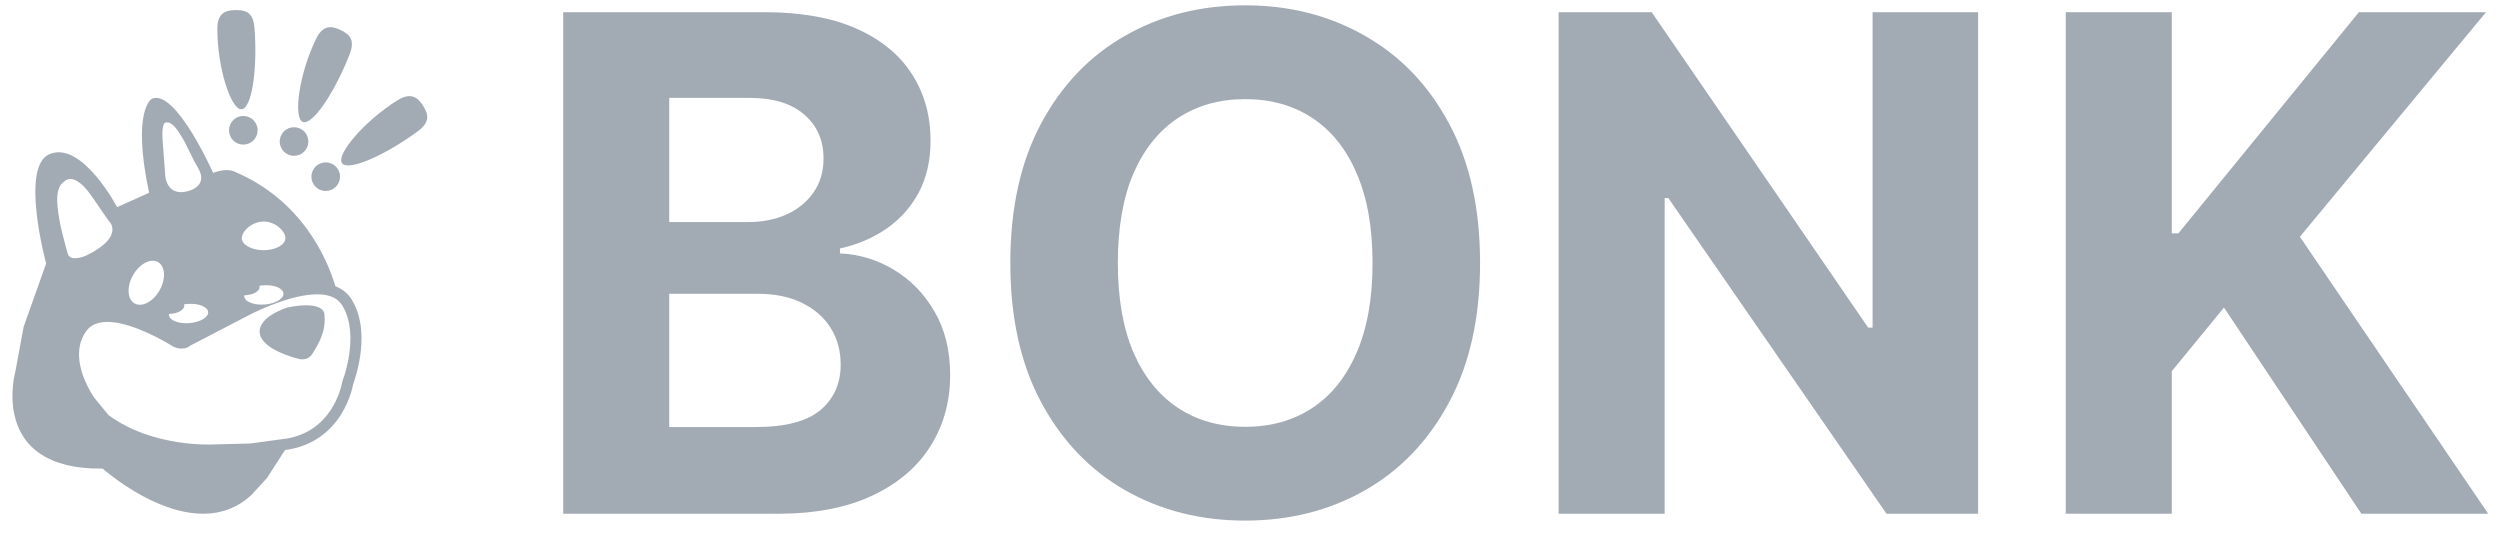 <svg width="116" height="25" viewBox="0 0 116 25" fill="none" xmlns="http://www.w3.org/2000/svg">
<path fill-rule="evenodd" clip-rule="evenodd" d="M1.096 15.167L2.141 12.227C2.141 12.227 0.909 7.708 2.308 7.147C3.811 6.528 5.435 9.61 5.435 9.61L6.918 8.945C6.099 5.084 7.047 4.581 7.047 4.581C8.15 4.104 9.89 8.024 9.89 8.024C10.522 7.772 10.87 7.959 10.87 7.959C14.01 9.279 15.175 11.994 15.564 13.283C15.862 13.399 16.136 13.595 16.328 13.914C16.841 14.763 16.822 15.789 16.711 16.53C16.654 16.912 16.57 17.245 16.499 17.482C16.464 17.601 16.432 17.697 16.408 17.765L16.399 17.791L16.387 17.824C16.383 17.846 16.377 17.873 16.37 17.905C16.353 17.986 16.325 18.098 16.283 18.233C16.2 18.5 16.059 18.86 15.826 19.231C15.373 19.952 14.571 20.709 13.223 20.883L12.386 22.182L11.657 22.975C8.936 25.476 4.765 21.743 4.765 21.743C-0.58 21.808 0.716 17.224 0.716 17.224L1.096 15.167ZM12.106 14.357C13.026 13.949 14.962 13.229 15.738 13.992C15.794 14.047 15.844 14.11 15.887 14.181C16.725 15.567 15.887 17.688 15.887 17.688C15.887 17.688 15.586 19.754 13.61 20.283C13.42 20.334 13.214 20.37 12.992 20.39L11.632 20.577L9.891 20.622C9.891 20.622 7.093 20.783 5.036 19.261L4.385 18.468C4.385 18.468 4.303 18.356 4.195 18.167C3.869 17.6 3.305 16.346 3.992 15.374C4.106 15.212 4.255 15.101 4.428 15.032C5.295 14.686 6.766 15.37 7.537 15.79C7.845 15.957 8.04 16.083 8.04 16.083C8.04 16.083 8.479 16.321 8.84 16.031L11.606 14.594C11.606 14.594 11.799 14.492 12.106 14.357ZM12.051 15.451C11.967 14.671 13.353 14.264 13.353 14.264C15.016 13.929 15.049 14.548 15.049 14.548C15.147 15.345 14.803 15.91 14.547 16.331L14.513 16.386C14.255 16.818 13.804 16.637 13.804 16.637C13.804 16.637 12.134 16.231 12.051 15.451ZM7.544 6.502L7.673 8.211C7.673 8.211 7.769 9.191 8.807 8.842C9.104 8.746 9.362 8.539 9.336 8.204C9.321 8.008 9.211 7.823 9.109 7.65C9.08 7.602 9.052 7.554 9.027 7.508C8.953 7.367 8.883 7.223 8.814 7.078L8.814 7.078L8.814 7.078C8.683 6.806 8.552 6.533 8.388 6.276L8.364 6.239C8.229 6.026 7.978 5.635 7.705 5.683C7.705 5.683 7.486 5.619 7.544 6.502ZM2.985 8.418C2.982 8.421 2.98 8.423 2.979 8.423C2.537 8.707 2.652 9.504 2.717 9.961L2.721 9.99C2.79 10.465 2.915 10.931 3.039 11.396L3.039 11.396C3.067 11.499 3.094 11.602 3.121 11.705C3.166 11.879 3.25 11.976 3.437 11.982C3.598 11.982 3.759 11.95 3.914 11.892C4.159 11.789 4.391 11.66 4.604 11.505C5.577 10.835 5.1 10.312 5.1 10.312C5.1 10.312 5.191 10.48 4.307 9.178C3.469 7.941 3.043 8.361 2.985 8.418ZM13.243 11.048C13.243 11.357 12.792 11.608 12.231 11.608C11.67 11.608 11.219 11.357 11.219 11.048C11.219 10.738 11.683 10.28 12.238 10.28C12.792 10.28 13.243 10.738 13.243 11.048ZM7.331 12.16C7.672 12.353 7.705 12.939 7.405 13.469C7.106 13.999 6.586 14.272 6.245 14.079C5.904 13.886 5.871 13.3 6.171 12.77C6.471 12.241 6.99 11.967 7.331 12.16ZM8.711 14.103L8.537 14.123C8.543 14.142 8.55 14.162 8.55 14.187C8.55 14.387 8.234 14.555 7.84 14.568C7.84 14.574 7.84 14.58 7.839 14.586C7.838 14.597 7.836 14.607 7.84 14.619C7.86 14.864 8.285 15.032 8.782 14.993C9.285 14.954 9.678 14.722 9.659 14.477C9.633 14.232 9.214 14.065 8.711 14.103ZM12.031 13.259L12.205 13.239C12.708 13.201 13.133 13.368 13.153 13.614C13.172 13.858 12.779 14.091 12.276 14.129C11.78 14.168 11.354 14 11.335 13.755C11.331 13.743 11.332 13.733 11.333 13.722C11.334 13.716 11.335 13.71 11.335 13.704C11.728 13.691 12.044 13.523 12.044 13.323C12.044 13.298 12.037 13.278 12.031 13.259Z" fill="#A2ABB4"/>
<path d="M15.113 8.862C15.48 8.862 15.777 8.565 15.777 8.198C15.777 7.831 15.48 7.534 15.113 7.534C14.746 7.534 14.449 7.831 14.449 8.198C14.449 8.565 14.746 8.862 15.113 8.862Z" fill="#A2ABB4"/>
<path d="M13.643 7.23C14.01 7.23 14.307 6.933 14.307 6.566C14.307 6.2 14.01 5.902 13.643 5.902C13.276 5.902 12.979 6.2 12.979 6.566C12.979 6.933 13.276 7.23 13.643 7.23Z" fill="#A2ABB4"/>
<path d="M11.289 6.709C11.656 6.709 11.954 6.411 11.954 6.044C11.954 5.678 11.656 5.38 11.289 5.38C10.923 5.38 10.625 5.678 10.625 6.044C10.625 6.411 10.923 6.709 11.289 6.709Z" fill="#A2ABB4"/>
<path d="M11.812 1.338C11.954 3.298 11.67 5.071 11.193 5.071C10.716 5.071 10.084 3.156 10.084 1.338C10.084 0.59 10.477 0.468 10.954 0.468C11.438 0.468 11.76 0.59 11.812 1.338Z" fill="#A2ABB4"/>
<path d="M16.209 2.557C15.487 4.381 14.462 5.858 14.036 5.651C13.611 5.445 13.869 3.446 14.662 1.809C14.991 1.132 15.397 1.196 15.822 1.402C16.248 1.615 16.486 1.86 16.209 2.557Z" fill="#A2ABB4"/>
<path d="M19.355 6.115C17.763 7.269 16.112 7.966 15.861 7.559C15.61 7.153 16.905 5.612 18.446 4.652C19.085 4.258 19.394 4.529 19.645 4.929C19.89 5.335 19.961 5.67 19.355 6.115Z" fill="#A2ABB4"/>
<path d="M26.132 23.838V0.565H35.45C37.162 0.565 38.59 0.819 39.734 1.326C40.878 1.834 41.738 2.538 42.314 3.44C42.89 4.334 43.178 5.364 43.178 6.531C43.178 7.44 42.996 8.239 42.632 8.929C42.268 9.61 41.768 10.171 41.132 10.611C40.503 11.042 39.784 11.349 38.973 11.531V11.758C39.859 11.796 40.689 12.046 41.462 12.508C42.242 12.97 42.874 13.618 43.359 14.451C43.844 15.277 44.087 16.262 44.087 17.406C44.087 18.641 43.78 19.743 43.166 20.713C42.56 21.675 41.662 22.436 40.473 22.997C39.284 23.557 37.818 23.838 36.075 23.838H26.132ZM31.052 19.815H35.064C36.435 19.815 37.435 19.554 38.064 19.031C38.693 18.501 39.007 17.796 39.007 16.917C39.007 16.273 38.852 15.705 38.541 15.213C38.231 14.72 37.787 14.334 37.212 14.054C36.643 13.773 35.965 13.633 35.178 13.633H31.052V19.815ZM31.052 10.304H34.7C35.374 10.304 35.973 10.186 36.496 9.951C37.026 9.709 37.443 9.368 37.746 8.929C38.056 8.489 38.212 7.963 38.212 7.349C38.212 6.508 37.912 5.83 37.314 5.315C36.723 4.8 35.882 4.542 34.791 4.542H31.052V10.304Z" fill="#A2ABB4"/>
<path d="M68.675 12.201C68.675 14.739 68.194 16.898 67.231 18.679C66.277 20.459 64.974 21.819 63.322 22.758C61.678 23.69 59.83 24.156 57.777 24.156C55.709 24.156 53.853 23.686 52.209 22.747C50.565 21.807 49.266 20.448 48.311 18.667C47.356 16.887 46.879 14.732 46.879 12.201C46.879 9.663 47.356 7.504 48.311 5.724C49.266 3.944 50.565 2.588 52.209 1.656C53.853 0.717 55.709 0.247 57.777 0.247C59.83 0.247 61.678 0.717 63.322 1.656C64.974 2.588 66.277 3.944 67.231 5.724C68.194 7.504 68.675 9.663 68.675 12.201ZM63.686 12.201C63.686 10.557 63.44 9.171 62.947 8.042C62.463 6.913 61.777 6.057 60.891 5.474C60.004 4.891 58.966 4.599 57.777 4.599C56.588 4.599 55.55 4.891 54.663 5.474C53.777 6.057 53.088 6.913 52.595 8.042C52.11 9.171 51.868 10.557 51.868 12.201C51.868 13.845 52.11 15.232 52.595 16.36C53.088 17.489 53.777 18.345 54.663 18.929C55.55 19.512 56.588 19.804 57.777 19.804C58.966 19.804 60.004 19.512 60.891 18.929C61.777 18.345 62.463 17.489 62.947 16.36C63.44 15.232 63.686 13.845 63.686 12.201Z" fill="#A2ABB4"/>
<path d="M91.785 0.565V23.838H87.535L77.41 9.19H77.24V23.838H72.32V0.565H76.638L86.683 15.201H86.888V0.565H91.785Z" fill="#A2ABB4"/>
<path d="M95.851 23.838V0.565H100.771V10.826H101.078L109.453 0.565H115.351L106.714 10.986L115.453 23.838H109.567L103.192 14.27L100.771 17.224V23.838H95.851Z" fill="#A2ABB4"/>
</svg>
